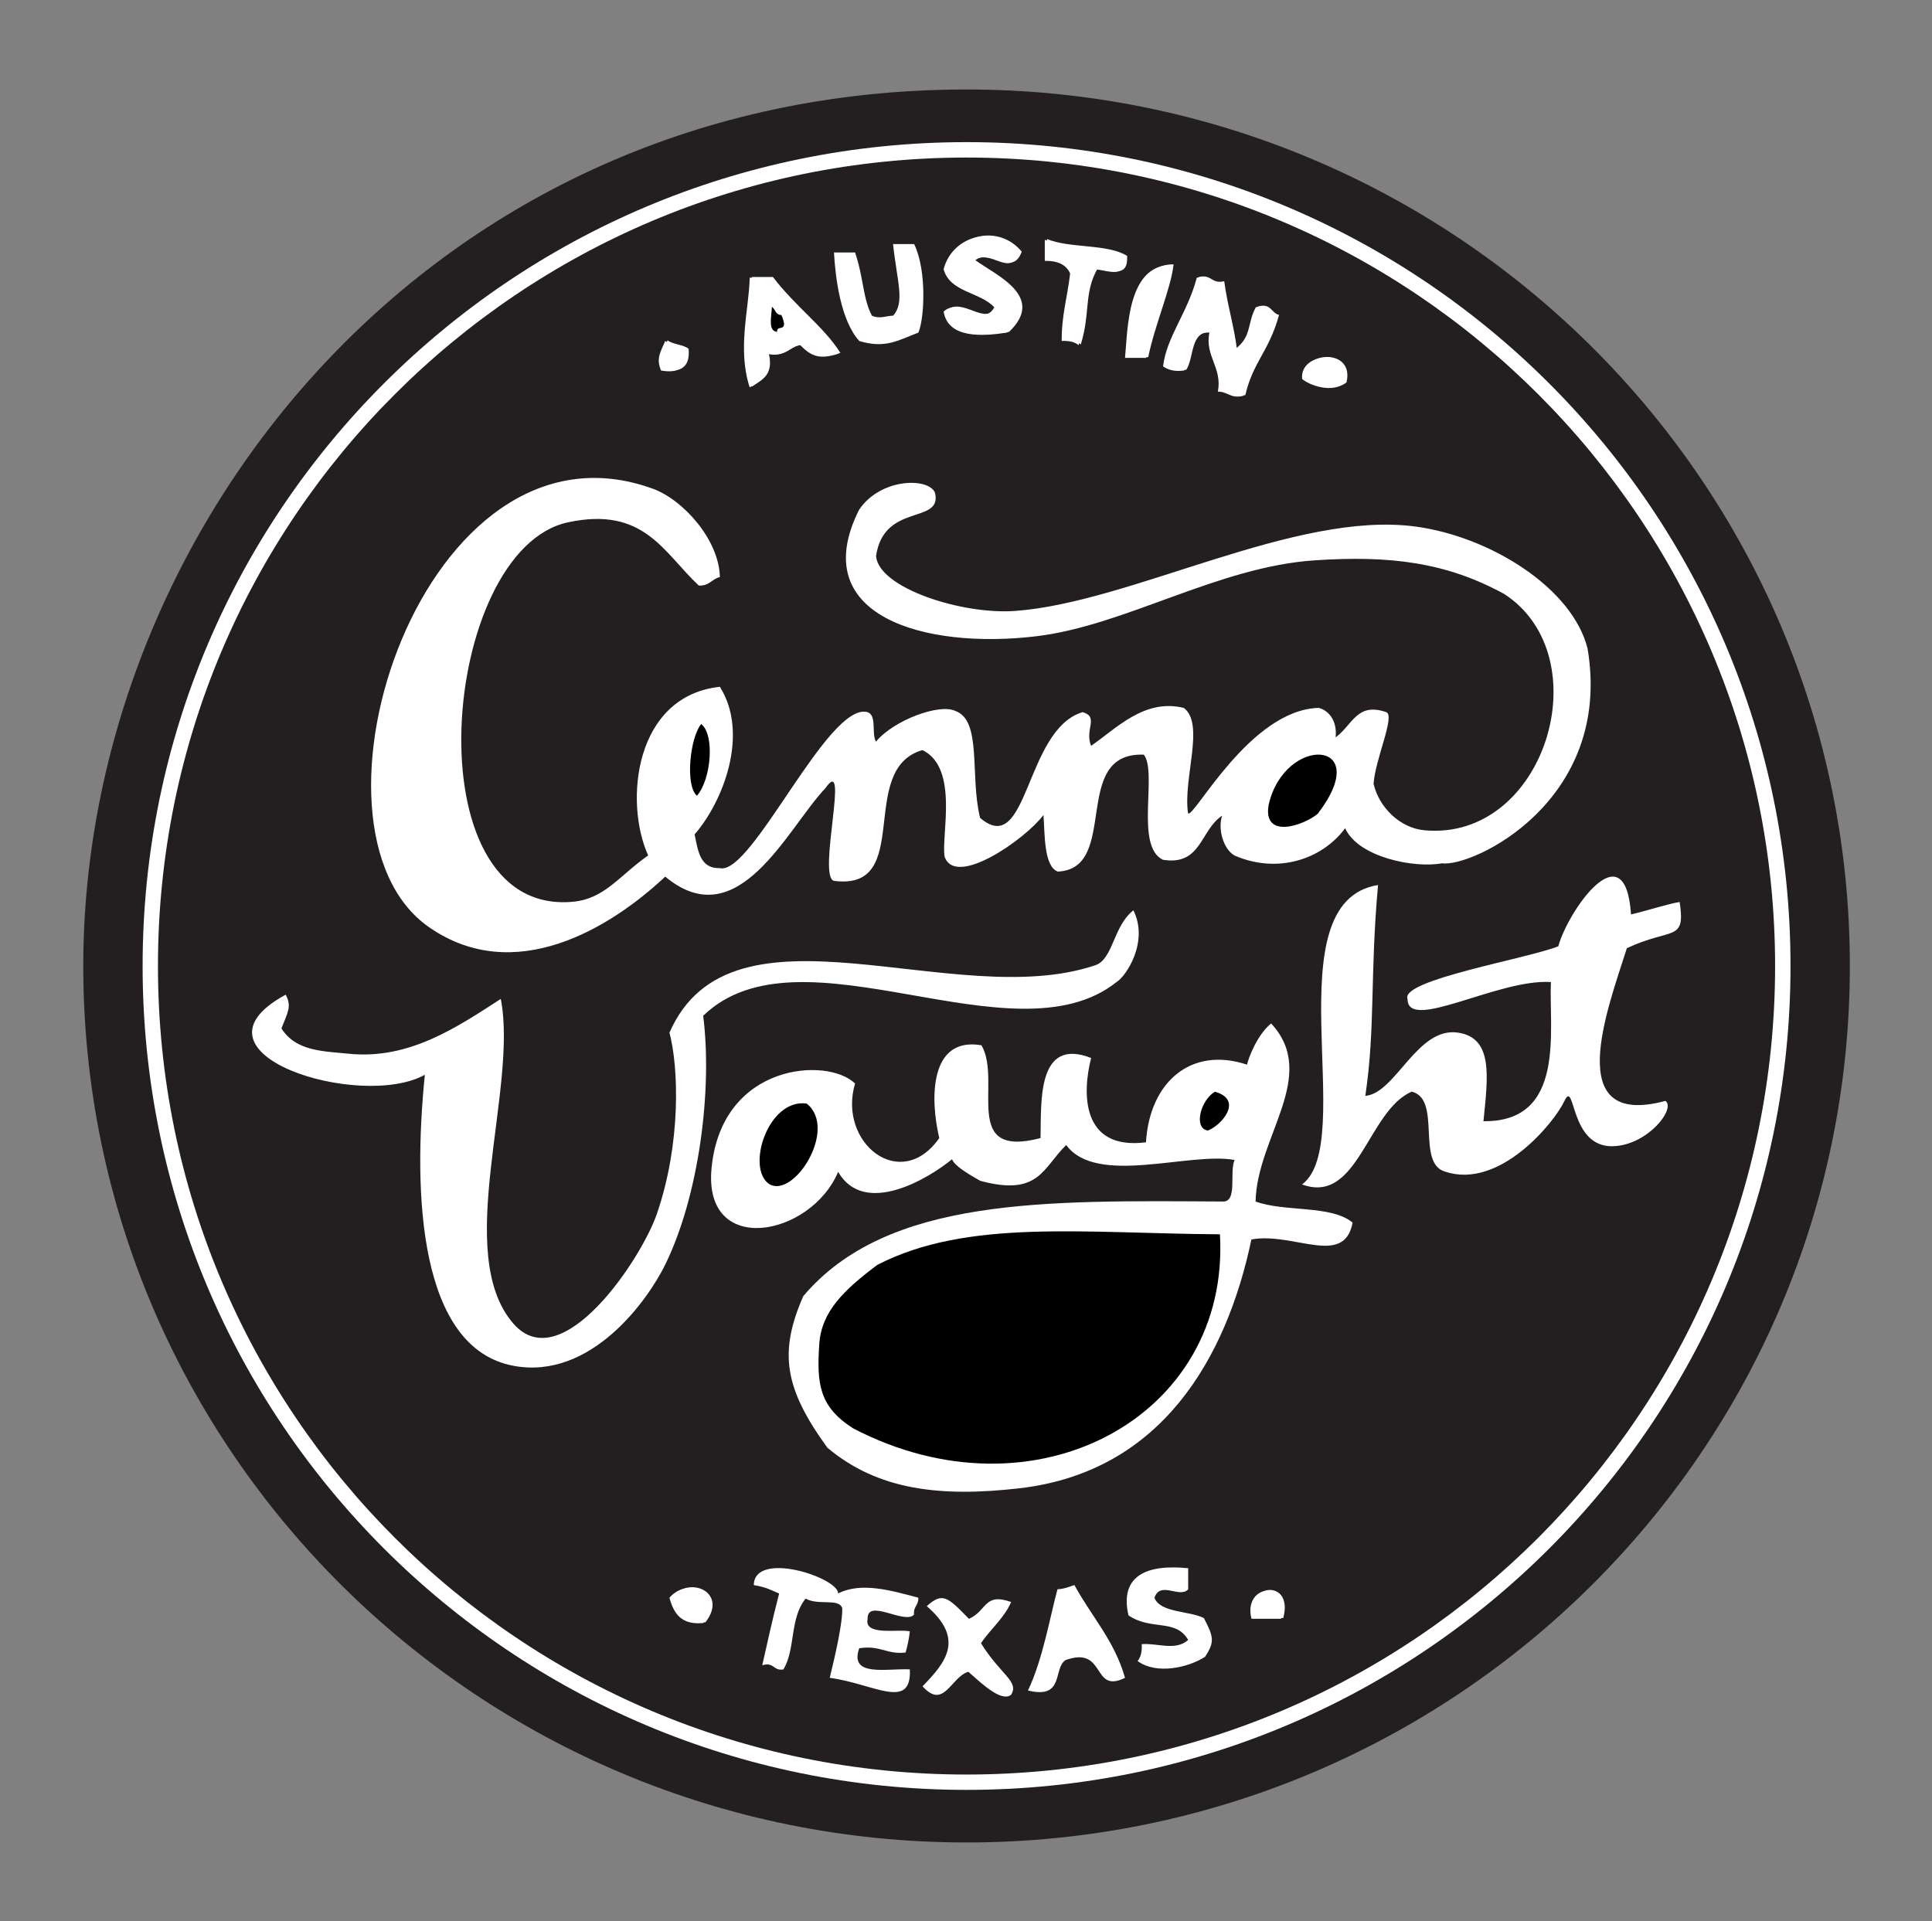 <?xml version="1.0" encoding="UTF-8"?>
<svg data-bbox="12.59 13.53 267.07 265.04" viewBox="0 0 292.08 290.46" xmlns="http://www.w3.org/2000/svg" data-type="color">
    <rect x="0" y="0" width="292.08" height="290.46" fill="#808080" stroke="none"/>
    <g>
        <path d="M279.66 146.05c0 73.19-59.79 132.52-133.53 132.52S12.59 219.24 12.59 146.05c0-66.17 52.65-132.52 133.54-132.52 73.76 0 133.53 59.33 133.53 132.52Z" fill-rule="evenodd" fill="#231f20" data-color="1"/>
        <path d="M270.69 146.05c0 68.8-55.77 124.57-124.56 124.57S21.56 214.85 21.56 146.05 77.33 21.49 146.13 21.49s124.56 55.77 124.56 124.57Z" fill="#ffffff" fill-rule="evenodd" data-color="2"/>
        <path d="M268.36 146.06c0 67.51-54.73 122.24-122.24 122.24S23.88 213.57 23.88 146.06 78.61 23.82 146.12 23.82s122.24 54.73 122.24 122.24Z" fill-rule="evenodd" fill="#231f20" data-color="1"/>
        <path d="M142.66 40.72c.96 3.5 5.52 3.41 7.65 5.74-1.64 3.14-5.14-1.63-7.65.64.66 4.12 5.89 3.75 9.56 3.19 5.59-5.35-1.93-8.54-5.1-10.84 2.67-2.04 5.5 2.65 7.01-1.28-3.45-4.22-10.1-2.73-11.48 2.55Zm15.3-1.28c1.94-.03 3.25.58 3.82 1.91-.38 3.44-1.31 6.34-1.27 10.2 1.11-.05 1.98.14 2.55.64 1.47-4.62.45-7.87 2.55-11.48 2.18.26 4.64 1.44 4.46-1.91-3.02-1.87-8.68-1.1-12.12-2.55v3.19Zm-22.95 8.29c-1.06 0-1.93.55-3.19 0-1.39-2.62-1.24-5.7-2.55-9.56h-3.19c.22 3.88 1.01 10.27 3.83 13.39 3.95 1.19 5.88-.11 8.93-1.27.89-2 1.33-9.32-.64-13.39h-3.19c.61 5.68 1.84 8.84 0 10.84Zm35.07 6.38h3.19c1-4.92 3.46-10.44 3.83-14.03-6.72-.07-6.61 9.89-7.02 14.03Zm-56.74 4.46c1.5-1.04 3.37-1.73 2.55-5.1 2.82.7 3.17-1.08 5.1-1.28 1.62 1.65 2.89 2.23 5.74 1.28-2.48-3.95-6.76-6.97-10.2-11.48h-3.19c-.1 4.75-1.9 10.76 0 16.58Zm62.48-3.19c.74.53 1.71.84 3.19.64 1.25-1.94.52-5.85 3.83-5.74-.74 3.54 1.97 5.27 1.28 8.93 1.5-.01 1.88 1.1 3.83.64 1.17-5.03 3.58-6.57 5.1-12.12-1.22-.27-1.16-1.82-3.19-1.28-1.36 2.46-.55 4.45-3.19 6.38-.46-3.57-1.45-6.63-1.91-10.2-1.95.46-1.87-1.1-3.83-.64-1.4 5.33-4.54 8.87-5.1 13.39Zm-75.88.64c2.84.5 4.07-.6 3.82-3.19-.83-.65-2.35-.63-3.19-1.28-.76 1.75-1.39 2.66-.64 4.46Zm96.92 1.28c1.24 1.05 4.57 2.12 6.38.64 1.3-5.26-6.83-4.79-6.38-.64Zm-98.2 16.58c-34.58-12.53-55.32 51.34-33.79 66.31 12.94 8.99 27.42.13 35.7-7.65 11.07 9.23 18.45-7.31 24.23-13.39 3.74-5.39-1.25 13.37 1.27 14.03 12.19 1.58 3.36-16.9 13.39-19.77 5.56 2.71 2.79 12.98 3.35 16.12 1.66 4.76 12.26-2.69 14.94-6.31.22 2.88.04 7.77 2.17 8.56 9.47-.45 1.82-18.11 13.01-17.68 2.09 2.73-1.4 13.81 2.87 15.89 5.84.95 5.64-4.49 8.96-6.66-.69 2.05.22 5.09 1.88 6.02 6.54 2.84 13.26.56 16.72-4.13 1.99 4.42 10.51 6.08 14.61 5.31 4.65.65 25.9-9.41 22.04-32.47-2.3-9.18-14.71-16.91-25.95-18.44-18.19-2.49-43 11.47-60.58 12.75-8.05.59-20.63-3.46-21.04-8.29 1.18-8.13 10.04-4.74 8.92-9.56-.88-2.33-8.19-2.33-11.48 2.55-8.08 16.08 9.91 21.15 26.78 19.13 13.48-1.61 27.4-10.49 42.08-11.48 11.35-.76 19.88.27 28.69 5.1 14.6 9.51 6.17 37.43-12.12 35.71-3.7-.35-6.85-3.51-7.65-7.02.21-3.62 3.32-10.34 1.91-10.84-4.44-1.53-5.07 1.92-7.65 3.82.27-2.61-1.13-4.11-2.55-4.46-10.42.25-18.95 16.85-19.76 15.94-.79-5.25 2.59-13.5-.64-15.94-5.95-1.45-10.18 3.09-14.02 5.74-1.02-2.51 1.26-4.36-1.28-5.1-8.79 2.65-8.18 22.24-15.5 15.99-1.57-6.36.32-14.7-3.72-16.16-2.39-1.19-9.33 1.38-12.02 4.63-.71-1.21.18-3.97-1.28-4.46-5.96-1.61-17.46 24.76-22.32 23.59-3.05.07-3.29-2.66-3.82-5.1 4.37-5.03 8.28-15.26 3.82-22.32-12.9 1.39-14.51 17.38-10.84 25.5-4.44 3.11-6.57 6.59-11.47 7.01-24.49 2.13-19.97-53.25-.64-57.38 11.49-2.46 14.43 4.57 19.76 9.56 1.59.1 1.97-1 3.19-1.28-.11-5.59-5.49-11.68-10.2-13.39Zm136.93 69.19c-4.74 1.9-23.91 5.09-22.8 7.96 0 5.1 13.67-3.07 21.68-2.55-.35 7.1 2.37 21.2-10.2 21.04.66-6.67 1.53-12.58-3.83-13.39-6.2-.94-9.43 9.18-14.03 9.56 1.54-10.41.68-17.93 1.92-31.88-16.07 2.58-2.96 38.92-11.48 45.27 8.47 3.13 9.9-11.17 16.58-14.03 4.6 1.13.57 10.9 5.1 12.11 8.18 2.69 16.43-7.42 17.95-10.64 1.73-3.67.68 7.06 7.44 6.78 5.28-.21 9.49-5.76 7.85-6.85-15.73 4.25-8.74-13.88-5.82-23.09 6.8-3.19 8.9-.87 7.98-6.98-1.55.22-4.61 1.22-7.35 1.88-.89-13.02-9.56-.46-10.99 4.79Zm-69.98 2.86c-21.27 7.23-54.98-11.33-64.4 10.2 1.4 5.27 1.77 16.74-1.91 27.42-2.39 6.92-14.42 24.91-21.68 16.58-9.24-10.61.75-35.44-1.91-49.1-6.6 4.26-13.83 9.21-22.96 8.29-3.85-.39-8.01-.35-10.2-3.83.91-2.38 1.61-3.3.64-5.1-16.41 8.92 11.32 17.51 21.04 12.11-1.85 18.19-.84 41.33 13.39 44 11.75 2.2 20.35-9.98 22.95-15.3 5.08-10.37 7.16-26.3 5.74-37.62 14.75-14.28 46.85 7.33 62.49-5.1 1.47-.9 4.91-6.11 2.55-10.84-3.03 2.32-3.07 7.39-5.74 8.29Zm22.92 15.04c-8.57-2.84-14.75 2.75-15.28 11.74-9.84 1.25-9.64-7.51-8.29-12.75-8.28-3.23-7.52 6.82-7.65 12.11-12.15 3.18-5.75-8.55-8.93-14.03-7.9-1.35-7.78 8.14-6.38 14.03-5.85 8.35-15.39.7-12.73-8.25-4.18-4.07-20.12-3.07-21.69 12.72-1.36 13.6 15 10.47 19.13.64 3.93 6.81 13.58 1.09 17.22-1.91.34.95 2.32 2.17 4.26 3.26 8.91 2.42 9.45-1.96 13-5.41 4.59 6.25 18.58 1 25.46 2.26-.85 1.88.55 6.53-1.92 6.28-26.5-.14-50.55-.74-63.29 14.31-3.74 8.54-2.84 13.98 3.65 22.92 7.64 6.42 17.07 7.5 29.03 6.13 21.47-2.47 31.29-19.67 35.07-37.62 6.36-1.17 14.03 4.25 15.3-2.55-3.25-2.7-10.33-1.57-14.67-3.19.19-9.77 9.65-19.06 2.35-26.92-2.15 1.76-3.43 5.26-3.65 6.26Zm-74.57 78.69c1.98.33 2.53.74 3.83 1.27-1.18 4.56-1.71 7.2-2.55 10.84 1.81-.52 1.66.9 3.19.64 1.86-3 .93-7.76 3.37-10.71 1.9 1.09 5.01-.11 5.53 1.44.08 2.18-1.07 7.19-1.89 10.54 6.54.85 12.41 5.06 12.11-1.28-3.43-.18-9.22 1.24-7.65-3.19 3.15-.51 4.21.99 7.01.64q.45-1.54.64-3.19c-1.49-.43-7.01.78-6.38-1.91-.08-3.17 5.66.96 7.02-.64-.15-1.2.72-1.41.64-2.55-4.03-1.06-8.6-2.43-12.11-.64-.05-2.44-12.67-6.54-12.76-1.27Zm56.64 4.57c3.44 2.36 7.16.45 9.03 3.72-1.94 1.72-4.67.43-7.02.64.05 1.11-.14 1.98-.63 2.55 2.84 2.08 7.62 1.02 10.2-.64 1.49-2.27 1.3-3-.17-5.85-2.07-1.11-6.6-.77-7.48-3.07.87-2.62 3.8.13 5.1-1.28v-3.19c-6.18-.64-10.41 1.06-9.03 7.12Zm-69.39-2.66c.62 2.35 1.79 4.16 5.1 3.82 3.46-4.42-2.27-7.14-5.1-3.82Zm58.66-1.28c-1.07 3.9-2.23 10.67-4.46 15.3 5.58 1.38 3.74-3.36 5.69-4.6 6.2-2.21 3.88 5.2 8.98 2.69-1.59-5.64-5.11-9.34-7.65-14.03-.99.33-1.54.58-2.55.64Zm29.33 4.46h4.46c1.63-6.01-5.83-5.32-4.46 0Zm-42.72 0c-3.21-3.28-3.96-4.08-6.37-1.91 5.72 4.94 2.96 8.44-.64 12.12 3.24 3.6 4.26-1.38 6.92-2.2 1.91 1.67 4.97 4.66 6.47 3.48 1.26-2.03-1.61-3.03-4.55-7.79 1.34-2.06 3.56-3.84 4.55-6.24-4.12-1.46-3.62 1.35-6.38 2.55Z" fill="#ffffff" fill-rule="evenodd" data-color="2"/>
        <path d="M154.47 38.06c-1.52 3.93-4.34-.76-7.02 1.28 3.17 2.3 10.69 5.49 5.1 10.84-3.67.56-8.9.93-9.56-3.19 2.51-2.26 6.02 2.5 7.65-.64-2.14-2.33-6.69-2.24-7.65-5.74 1.38-5.28 8.03-6.78 11.48-2.55Z" fill="#ffffff" fill-rule="evenodd" data-color="2"/>
        <path d="M158.29 36.14c3.44 1.45 9.1.68 12.11 2.55.18 3.36-2.28 2.17-4.46 1.91-2.1 3.6-1.08 6.85-2.55 11.48-.57-.5-1.44-.68-2.55-.64-.04-3.86.89-6.76 1.27-10.2-.58-1.33-1.88-1.94-3.82-1.91v-3.19Z" fill="#ffffff" fill-rule="evenodd" data-color="2"/>
        <path d="M177.42 39.97c-.37 3.59-2.83 9.11-3.83 14.03h-3.19c.41-4.14.3-14.09 7.02-14.03Z" fill="#ffffff" fill-rule="evenodd" data-color="2"/>
        <path d="M113.66 41.88h3.19c3.44 4.51 7.72 7.52 10.2 11.48-2.85.95-4.12.38-5.74-1.28-1.93.2-2.28 1.97-5.1 1.28.82 3.37-1.04 4.06-2.55 5.1-1.9-5.82-.1-11.83 0-16.58Zm3.82 8.29c-.14-1.21.72-1.41.64-2.55-.88.03-1.4-.3-1.91-.64-.09 1.58-.12 3.09 1.27 3.19Z" fill="#ffffff" fill-rule="evenodd" data-color="2"/>
        <path d="M181.25 41.88c1.95-.46 1.87 1.1 3.83.64.47 3.57 1.45 6.63 1.91 10.2 2.64-1.93 1.82-3.92 3.19-6.38 2.04-.55 1.97 1 3.19 1.27-1.52 5.54-3.93 7.08-5.1 12.12-1.95.46-2.33-.65-3.83-.64.7-3.66-2.02-5.39-1.27-8.93-3.31-.12-2.58 3.79-3.82 5.74-1.48.2-2.45-.1-3.19-.64.56-4.52 3.71-8.06 5.1-13.39Z" fill="#ffffff" fill-rule="evenodd" data-color="2"/>
        <path d="M116.7 46.39c.51.34.55 1.26 1.43 1.23 1.23 2.89-.78 1.34-.64 2.55-1.4-.1-.88-2.2-.79-3.78Z" fill-rule="evenodd" fill="#000000" data-color="3"/>
        <path d="M100.91 51.45c.84.65 2.35.62 3.19 1.28.25 2.59-.99 3.69-3.82 3.19-.75-1.8-.13-2.71.64-4.46Z" fill="#ffffff" fill-rule="evenodd" data-color="2"/>
        <path d="M203.56 57.82c-1.81 1.48-5.13.41-6.38-.64-.46-4.15 7.67-4.62 6.38.64Z" fill="#ffffff" fill-rule="evenodd" data-color="2"/>
        <path d="M106.01 109.47c2.06 1.61 1.53 8.31-.64 10.84-1.83-1.52-1.04-8.87.64-10.84Z" fill-rule="evenodd" fill="#000000" data-color="3"/>
        <path d="M199.22 123.03c-2.03 1.73-8.37 3.99-7.42-1.37 2.43-10.63 16.11-9.96 7.42 1.37Z" fill-rule="evenodd" fill="#000000" data-color="3"/>
        <path d="M183.67 165.06c4.47 1.28.83 5.21-1.08 5.87-2.2-.35-1.09-4.59 1.08-5.87Z" fill-rule="evenodd" fill="#000000" data-color="3"/>
        <path d="M116.21 178.97c-3.42-2.51-.07-12.91 5.74-12.12 4.83 3.83-2.03 14.59-5.74 12.12Z" fill-rule="evenodd" fill="#000000" data-color="3"/>
        <path d="M184.43 186.62c1.59 27.66-28.06 43.64-55.47 29.33-5.14-3.3-5.5-6.75-5.1-12.75.33-4.96 3.82-8.23 8.76-11.95 13.6-7.01 31.05-4.77 51.81-4.63Z" fill-rule="evenodd" fill="#000000" data-color="3"/>
        <path d="M106.65 245.28c-3.31.33-4.48-1.47-5.1-3.83 2.83-3.31 8.56-.6 5.1 3.83Z" fill="#ffffff" fill-rule="evenodd" data-color="2"/>
        <path d="M194 244.64h-4.46c-1.37-5.32 6.09-6 4.46 0Z" fill="#ffffff" fill-rule="evenodd" data-color="2"/>
    </g>
</svg>
